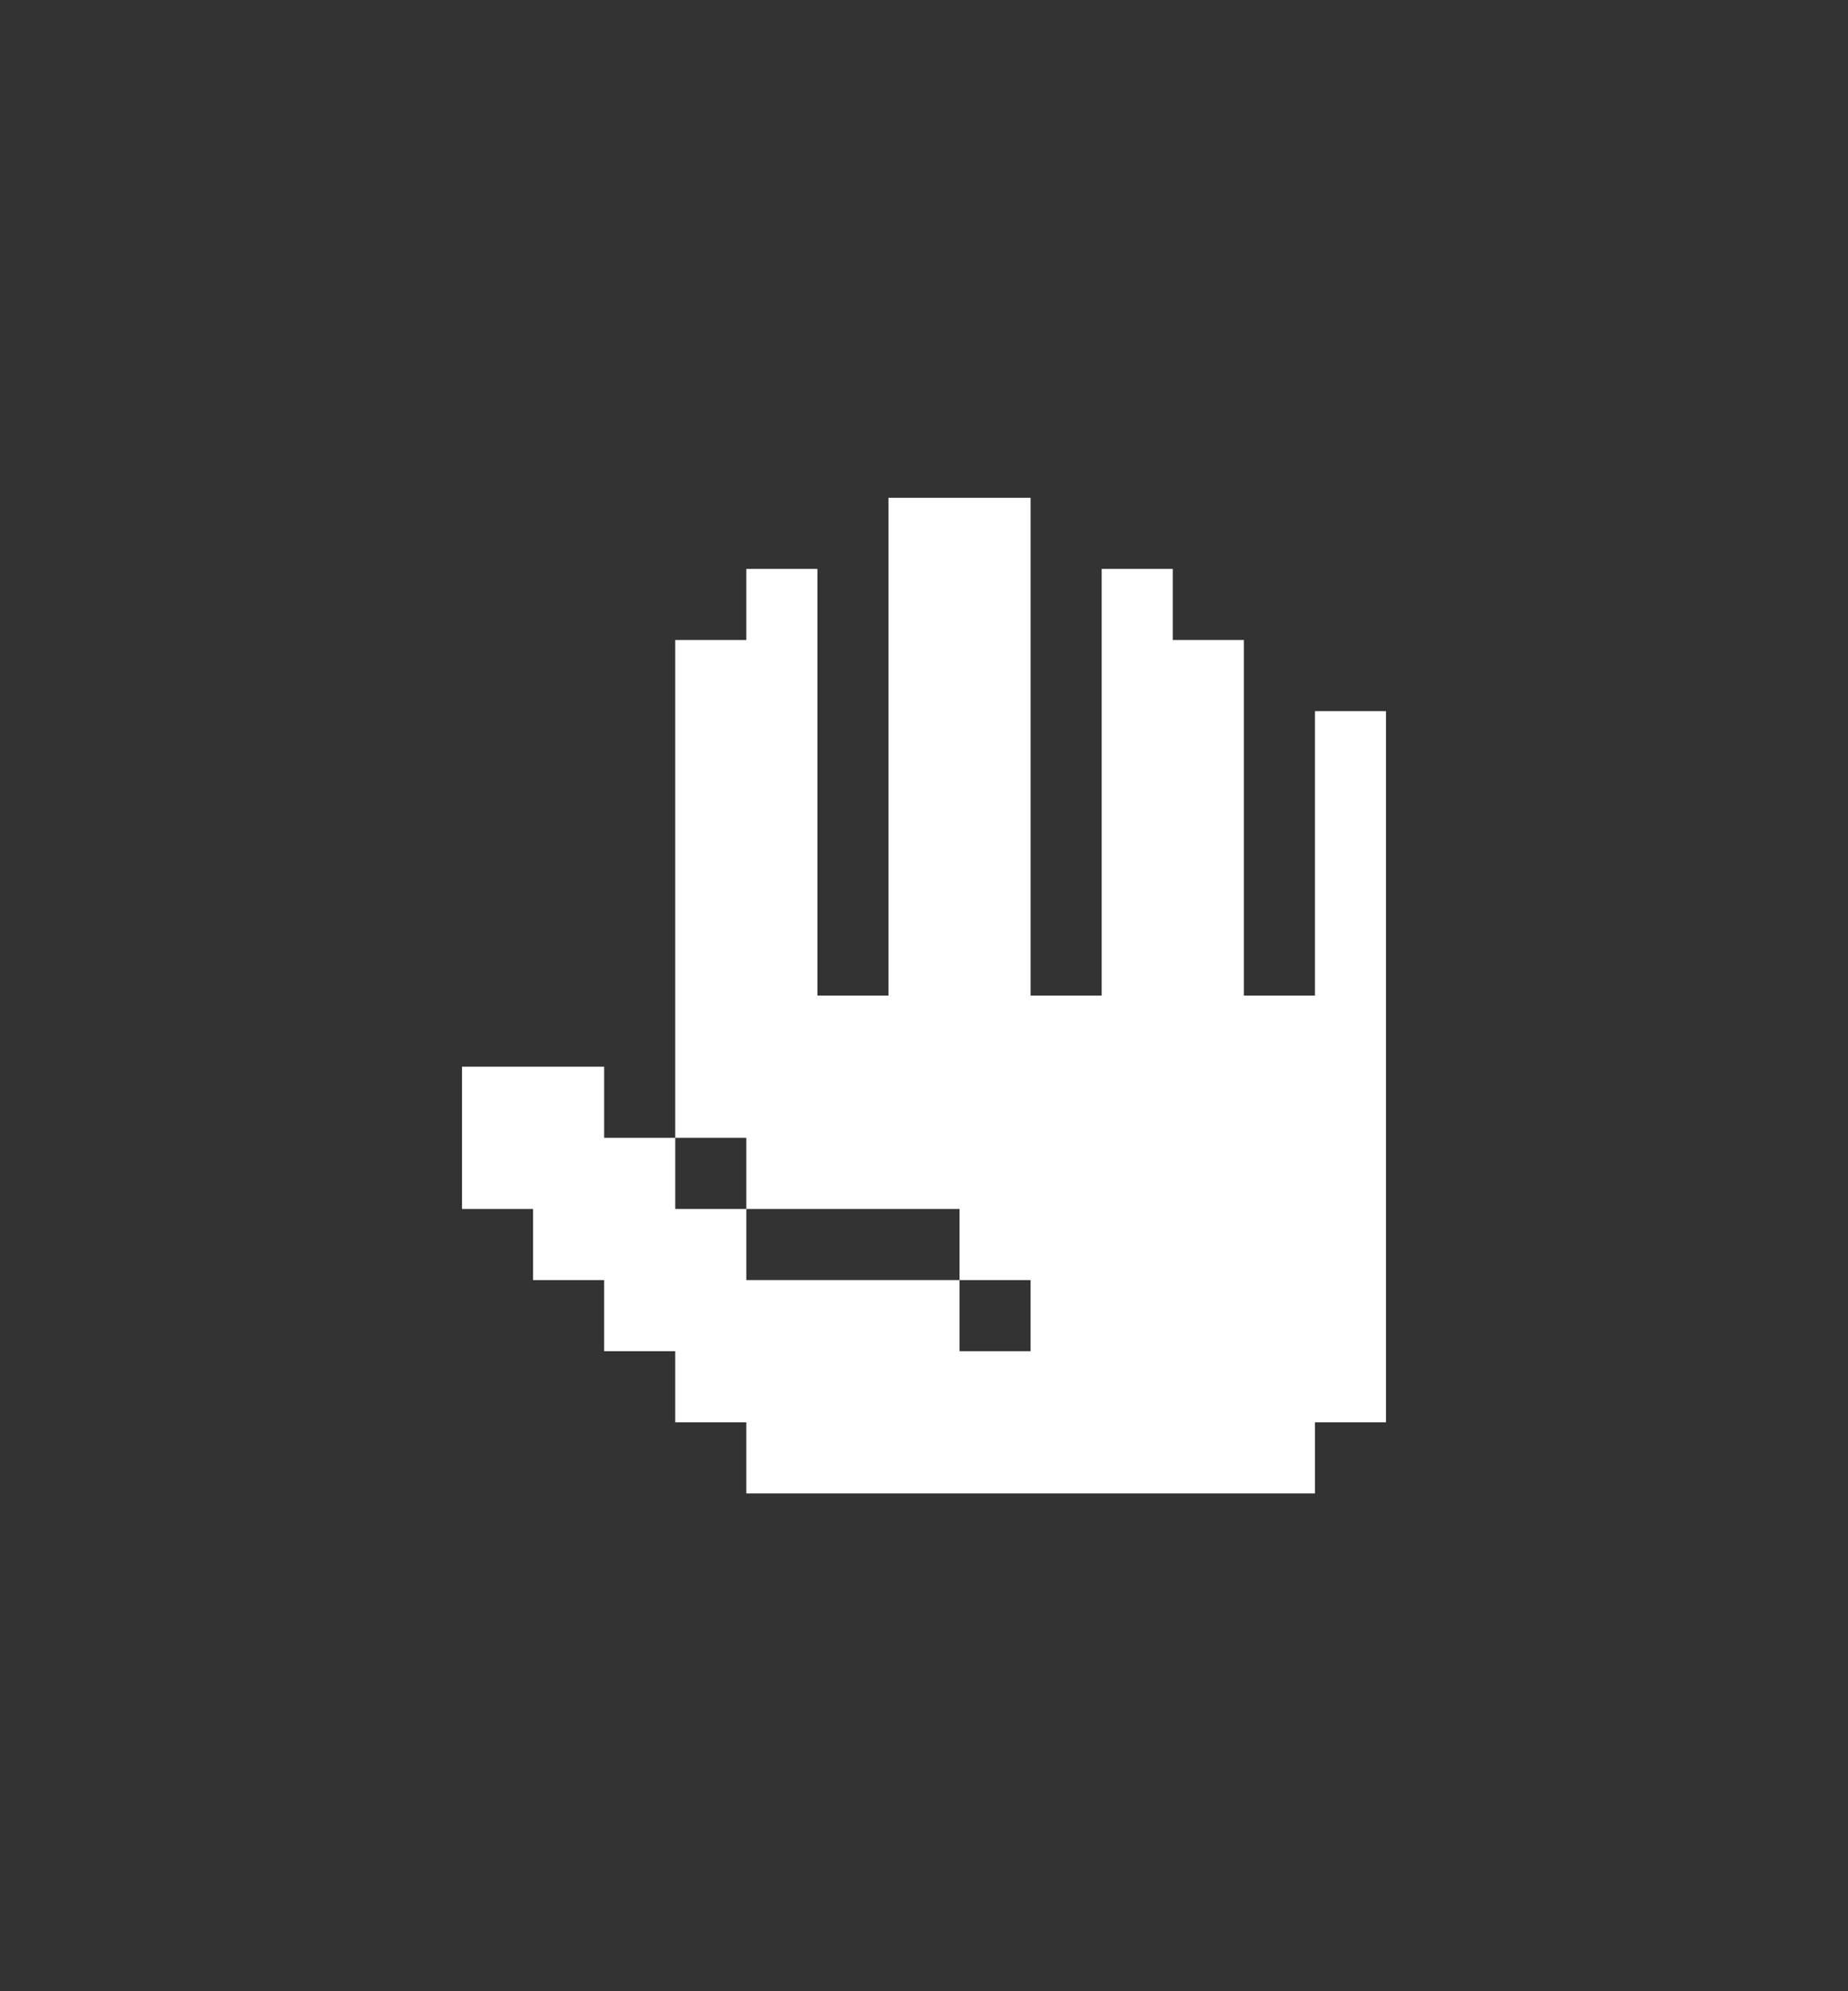 <svg width="13" height="14" viewBox="-6.5 -7 26 28" fill="none" xmlns="http://www.w3.org/2000/svg">
<rect x="-6.5" y="-7" width="26" height="28" fill="#333333" stroke="none"/>
<path d="M1 11H2V12H3V13H4V14H12V13H13V3H12V7H11V2H10V1H9V7H8V0H6V7H5V1H4V2H3V9H4V10H7V11H8V12H7V11H4V10H3V9H2V8H0V10H1V11Z" fill="white"></path>
</svg>